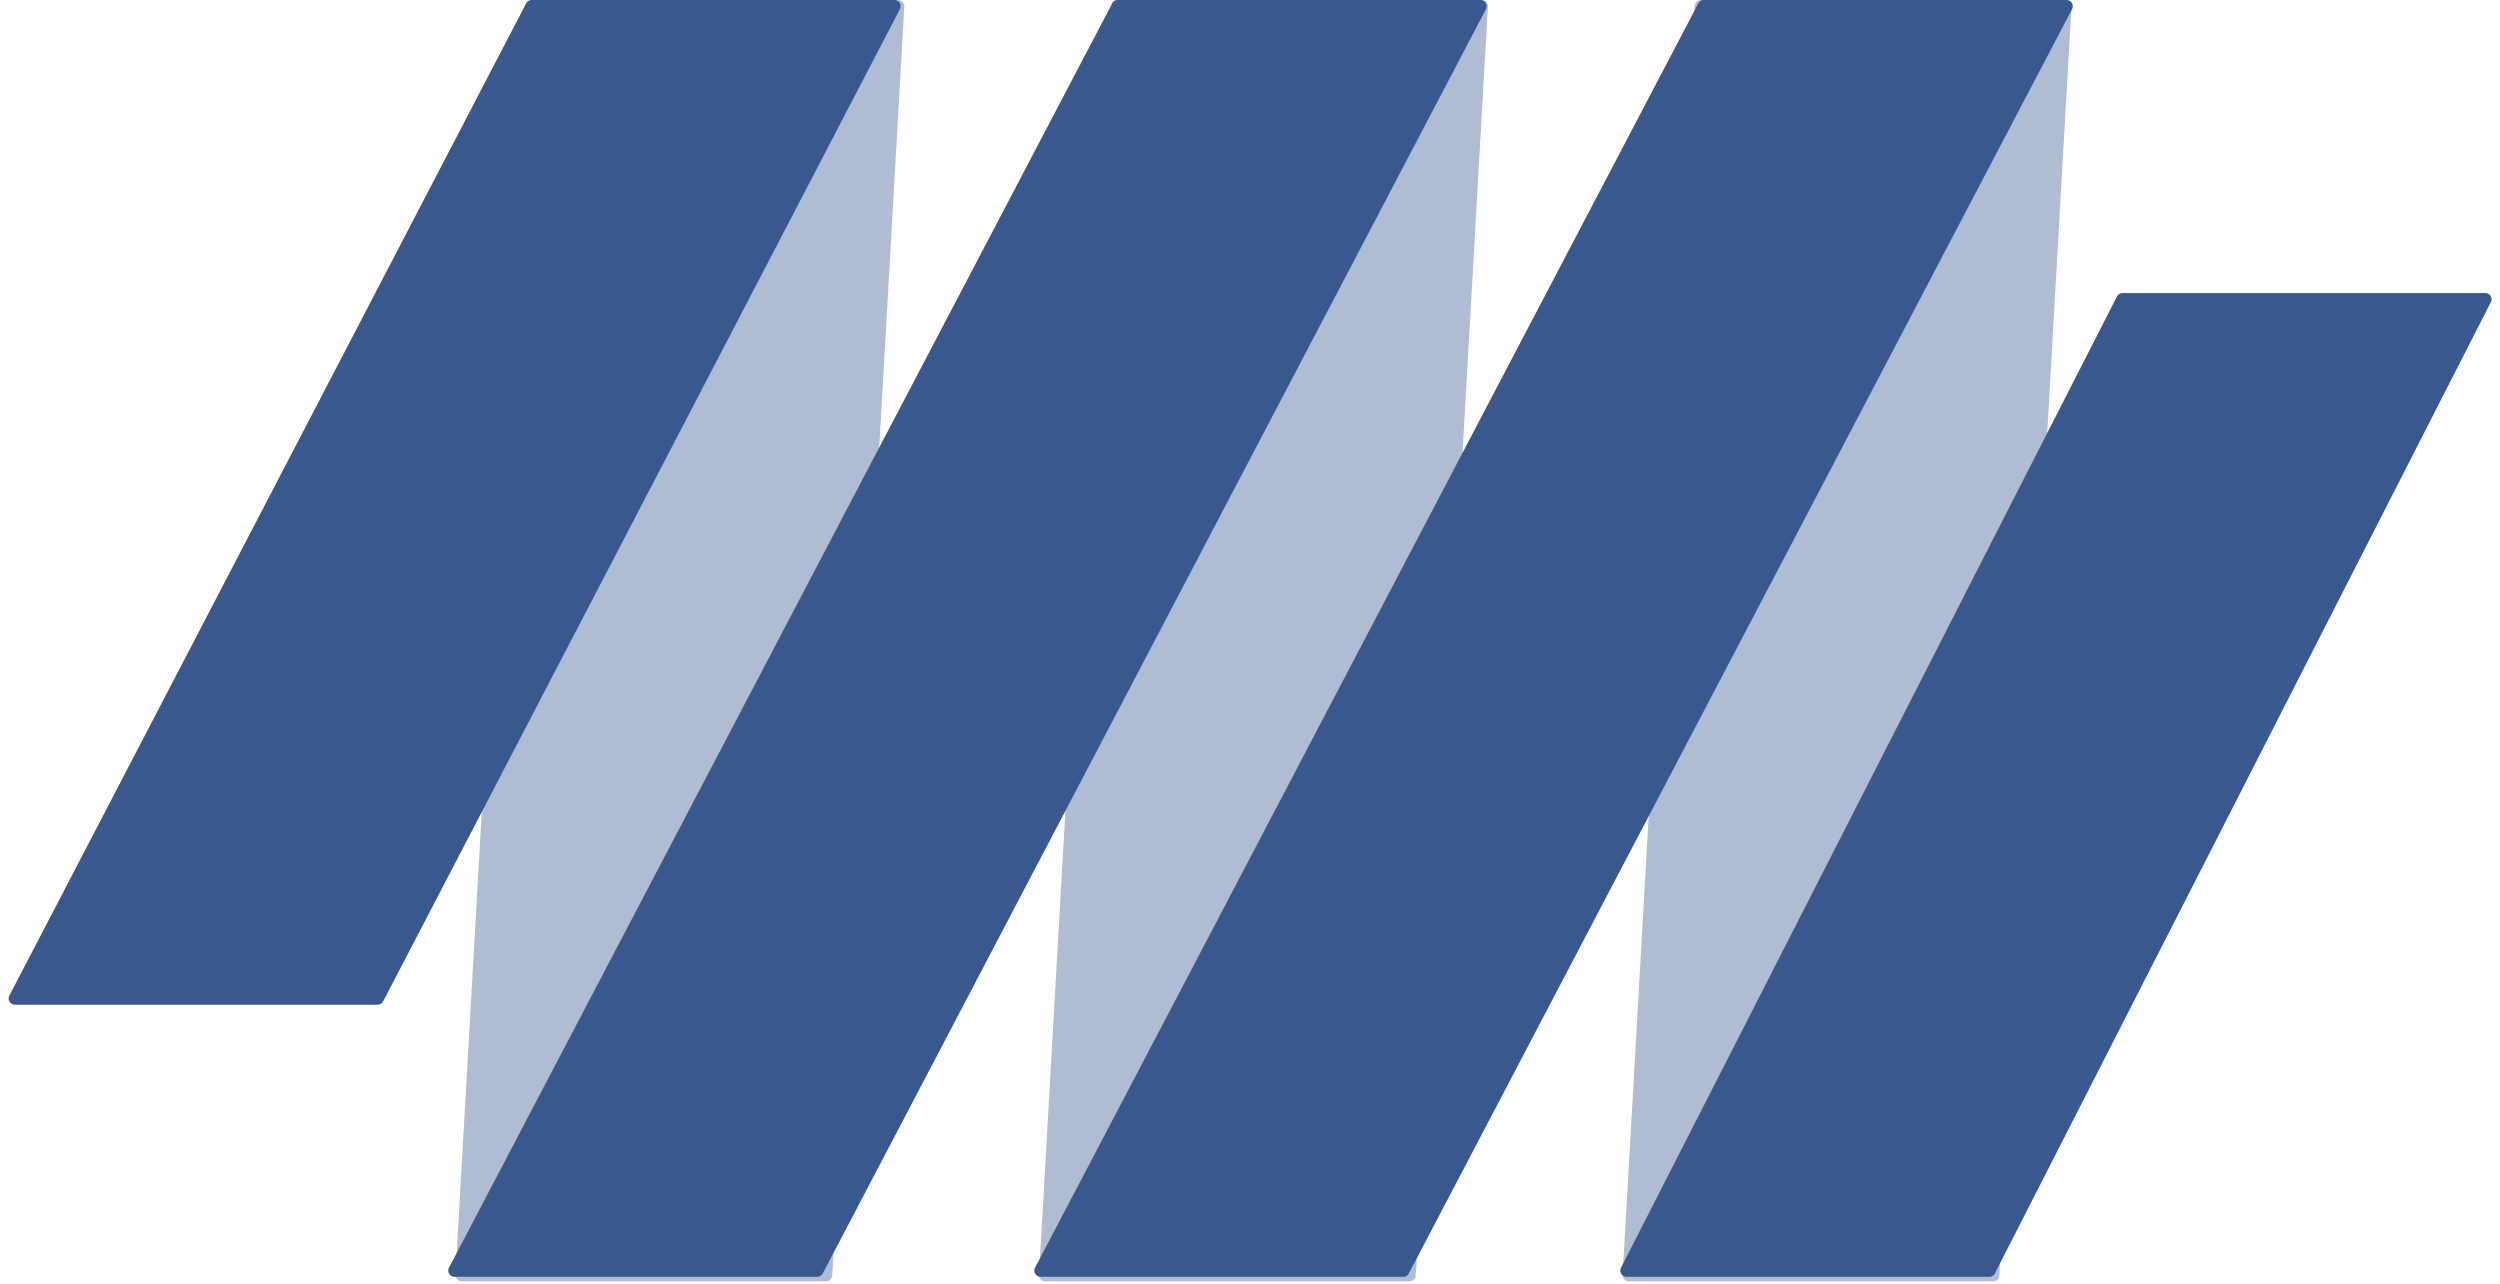 <svg xmlns="http://www.w3.org/2000/svg" fill="none" viewBox="0 0 399 205"><g fill="#39598e"><path d="M84.2.943A1 1 0 0185.2 0h58.129a1 1 0 01.998 1.057l-11.508 202.5a1 1 0 01-.998.943H73.69a1 1 0 01-.998-1.057zM177.34.943a1 1 0 01.999-.943h58.129a1 1 0 01.998 1.057l-11.508 202.5a1 1 0 01-.998.943h-58.13a1 1 0 01-.998-1.057zM270.48.943a1 1 0 01.999-.943h58.129a1 1 0 01.998 1.057l-11.508 202.5a1 1 0 01-.999.943H259.97a1 1 0 01-.998-1.057z" opacity=".4"/><path d="M83.974.538A1 1 0 0184.86 0h57.877a1 1 0 01.887 1.462L61.15 159.815a1 1 0 01-.887.538H2.385a1 1 0 01-.887-1.462zM177.513.535a1 1 0 01.885-.535h57.874a1 1 0 01.886 1.465L131.305 203.247a1 1 0 01-.886.535H72.545a1 1 0 01-.885-1.464zM271.052.535a1 1 0 01.886-.535h57.874a1 1 0 01.885 1.465L224.844 203.247a1 1 0 01-.885.535h-57.875a1 1 0 01-.885-1.464zM337.869 47.315a1 1 0 01.891-.545h57.886a1 1 0 01.891 1.454l-79.155 155.013a1 1 0 01-.891.545h-57.887a1 1 0 01-.89-1.454z"/></g></svg>